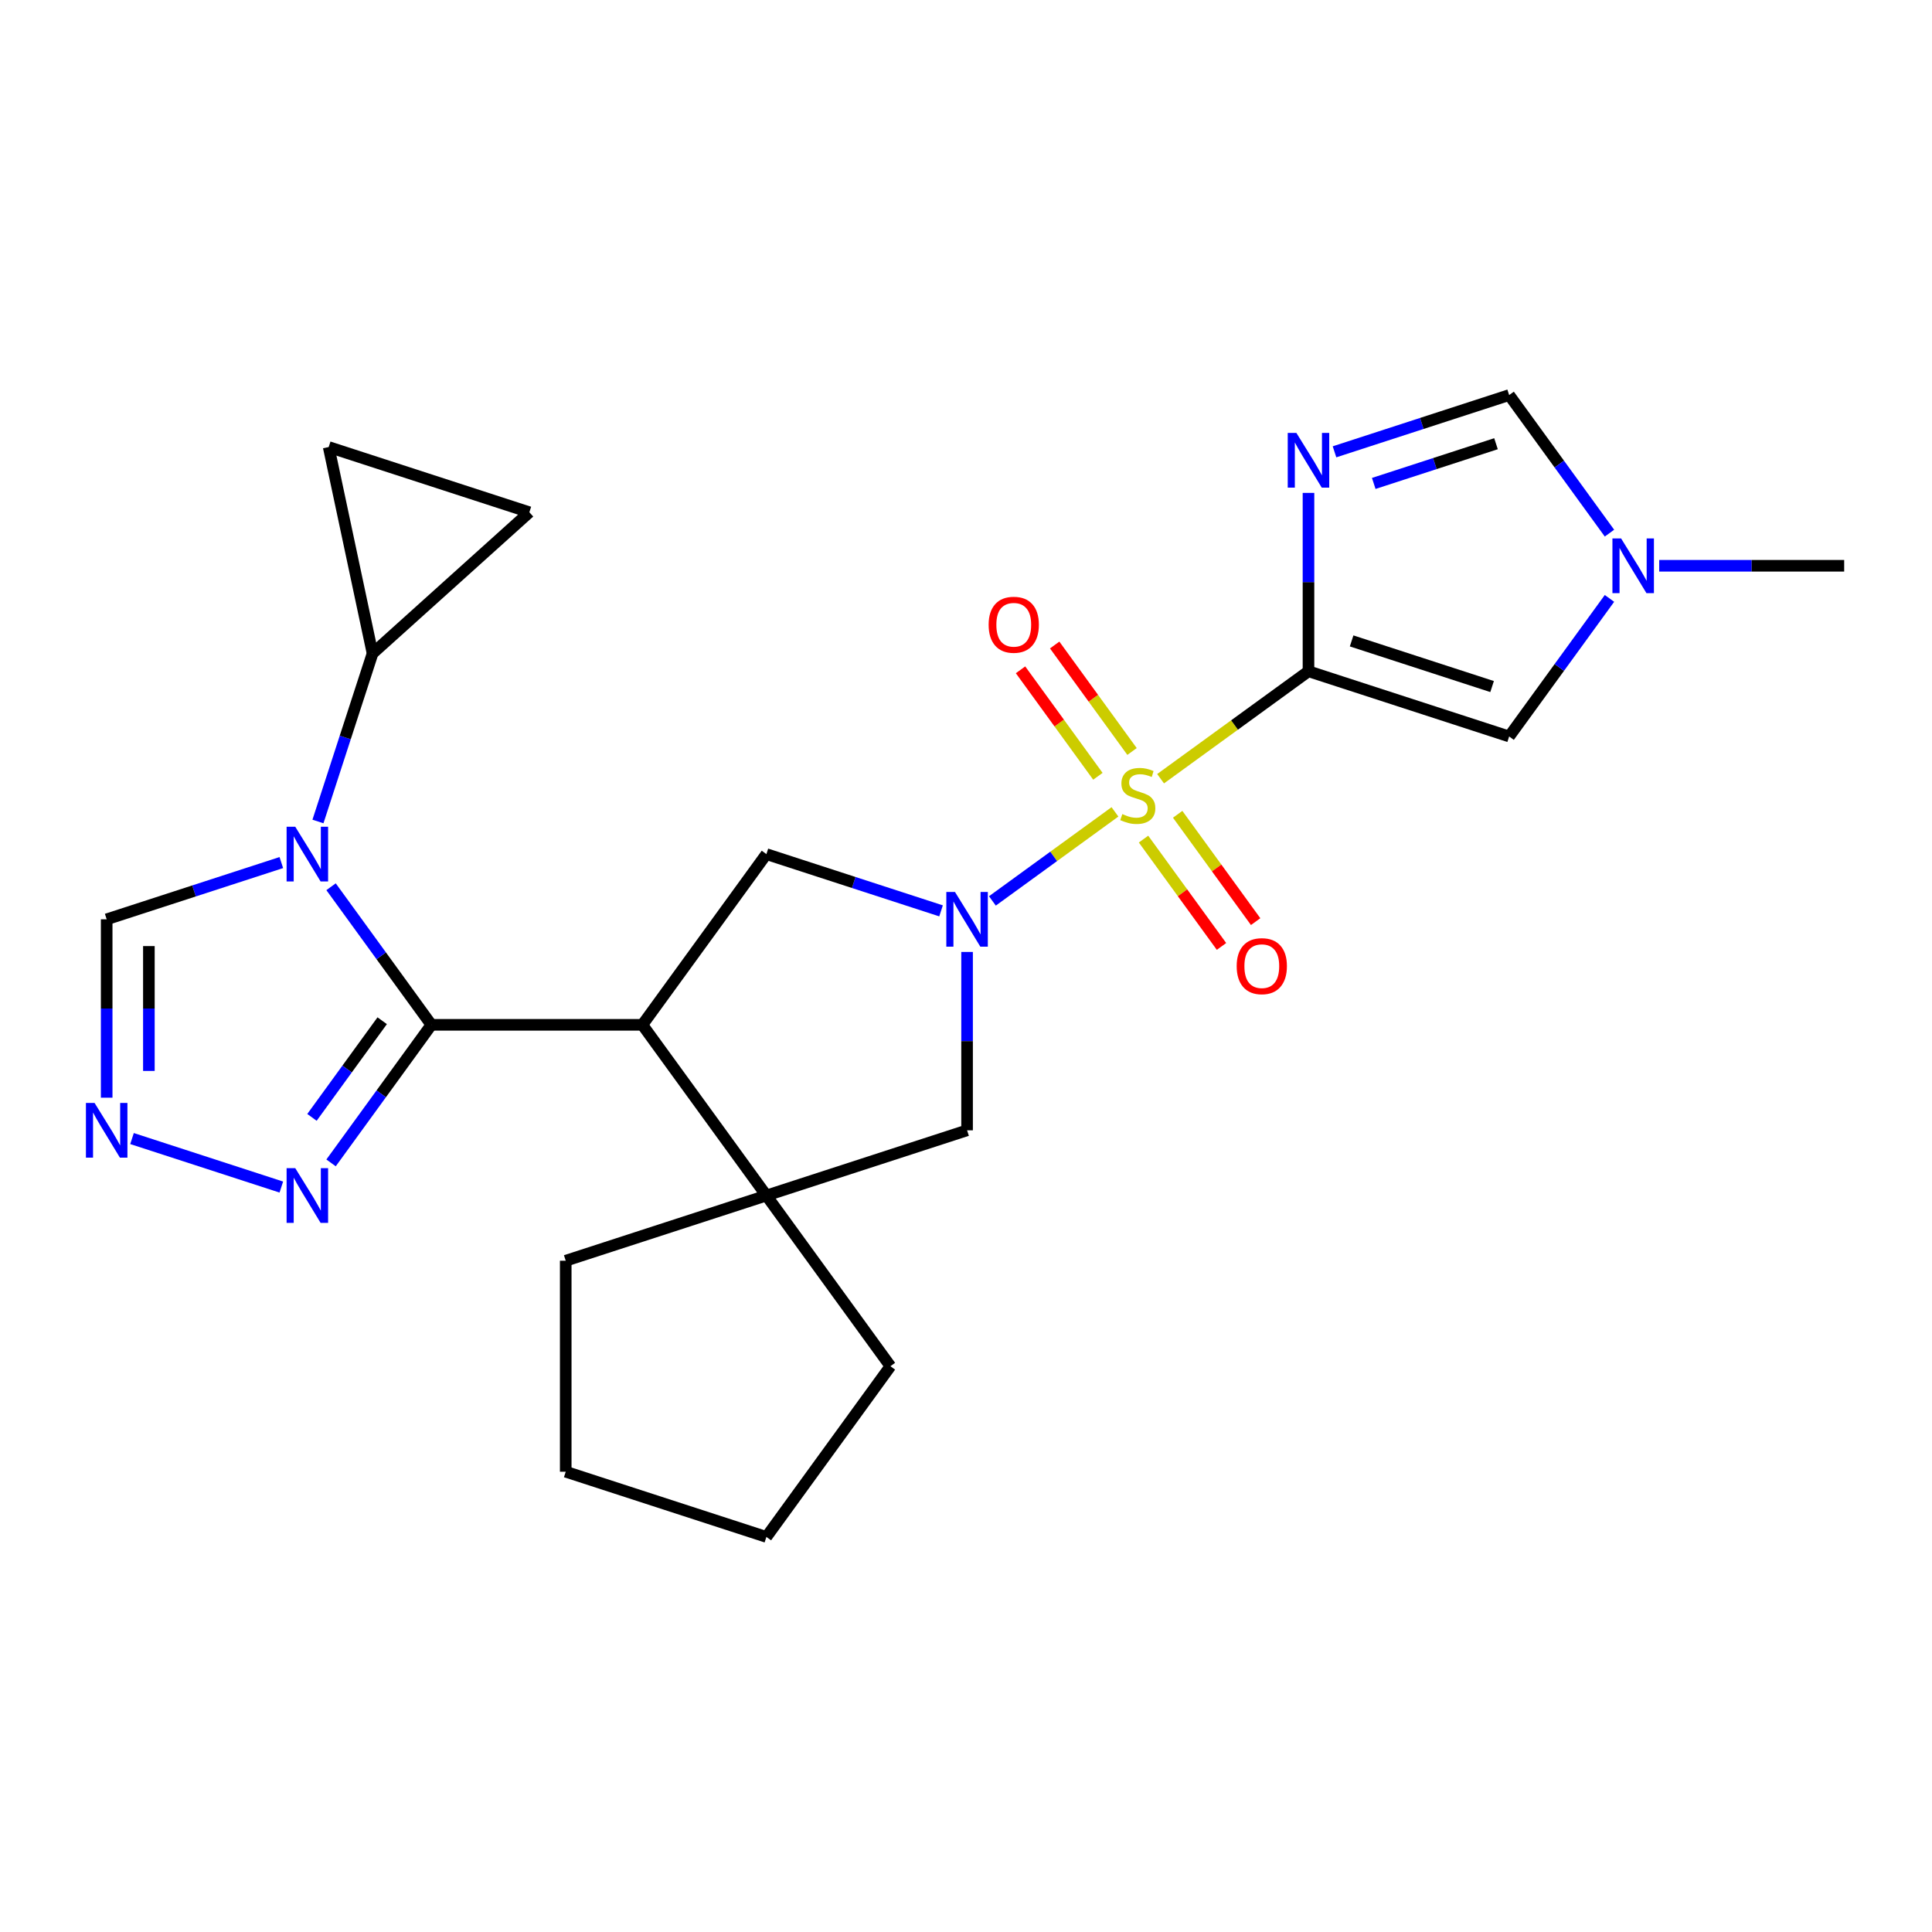<?xml version='1.0' encoding='iso-8859-1'?>
<svg version='1.1' baseProfile='full'
              xmlns='http://www.w3.org/2000/svg'
                      xmlns:rdkit='http://www.rdkit.org/xml'
                      xmlns:xlink='http://www.w3.org/1999/xlink'
                  xml:space='preserve'
width='1000px' height='1000px' viewBox='0 0 1000 1000'>
<!-- END OF HEADER -->
<rect style='opacity:1.0;fill:#FFFFFF;stroke:none' width='1000' height='1000' x='0' y='0'> </rect>
<path class='bond-0' d='M 600.723,403.063 L 638.996,375.257' style='fill:none;fill-rule:evenodd;stroke:#CCCC00;stroke-width:6px;stroke-linecap:butt;stroke-linejoin:miter;stroke-opacity:1' />
<path class='bond-0' d='M 638.996,375.257 L 677.269,347.45' style='fill:none;fill-rule:evenodd;stroke:#000000;stroke-width:6px;stroke-linecap:butt;stroke-linejoin:miter;stroke-opacity:1' />
<path class='bond-1' d='M 577.102,420.225 L 545.382,443.271' style='fill:none;fill-rule:evenodd;stroke:#CCCC00;stroke-width:6px;stroke-linecap:butt;stroke-linejoin:miter;stroke-opacity:1' />
<path class='bond-1' d='M 545.382,443.271 L 513.662,466.317' style='fill:none;fill-rule:evenodd;stroke:#0000FF;stroke-width:6px;stroke-linecap:butt;stroke-linejoin:miter;stroke-opacity:1' />
<path class='bond-18' d='M 585.938,388.969 L 565.917,361.413' style='fill:none;fill-rule:evenodd;stroke:#CCCC00;stroke-width:6px;stroke-linecap:butt;stroke-linejoin:miter;stroke-opacity:1' />
<path class='bond-18' d='M 565.917,361.413 L 545.897,333.857' style='fill:none;fill-rule:evenodd;stroke:#FF0000;stroke-width:6px;stroke-linecap:butt;stroke-linejoin:miter;stroke-opacity:1' />
<path class='bond-18' d='M 568.267,401.808 L 548.246,374.252' style='fill:none;fill-rule:evenodd;stroke:#CCCC00;stroke-width:6px;stroke-linecap:butt;stroke-linejoin:miter;stroke-opacity:1' />
<path class='bond-18' d='M 548.246,374.252 L 528.225,346.696' style='fill:none;fill-rule:evenodd;stroke:#FF0000;stroke-width:6px;stroke-linecap:butt;stroke-linejoin:miter;stroke-opacity:1' />
<path class='bond-19' d='M 591.887,434.319 L 612.068,462.095' style='fill:none;fill-rule:evenodd;stroke:#CCCC00;stroke-width:6px;stroke-linecap:butt;stroke-linejoin:miter;stroke-opacity:1' />
<path class='bond-19' d='M 612.068,462.095 L 632.249,489.871' style='fill:none;fill-rule:evenodd;stroke:#FF0000;stroke-width:6px;stroke-linecap:butt;stroke-linejoin:miter;stroke-opacity:1' />
<path class='bond-19' d='M 609.559,421.48 L 629.739,449.256' style='fill:none;fill-rule:evenodd;stroke:#CCCC00;stroke-width:6px;stroke-linecap:butt;stroke-linejoin:miter;stroke-opacity:1' />
<path class='bond-19' d='M 629.739,449.256 L 649.92,477.033' style='fill:none;fill-rule:evenodd;stroke:#FF0000;stroke-width:6px;stroke-linecap:butt;stroke-linejoin:miter;stroke-opacity:1' />
<path class='bond-5' d='M 677.269,347.45 L 677.269,301.288' style='fill:none;fill-rule:evenodd;stroke:#000000;stroke-width:6px;stroke-linecap:butt;stroke-linejoin:miter;stroke-opacity:1' />
<path class='bond-5' d='M 677.269,301.288 L 677.269,255.126' style='fill:none;fill-rule:evenodd;stroke:#0000FF;stroke-width:6px;stroke-linecap:butt;stroke-linejoin:miter;stroke-opacity:1' />
<path class='bond-9' d='M 677.269,347.45 L 781.137,381.199' style='fill:none;fill-rule:evenodd;stroke:#000000;stroke-width:6px;stroke-linecap:butt;stroke-linejoin:miter;stroke-opacity:1' />
<path class='bond-9' d='M 699.599,331.738 L 772.307,355.363' style='fill:none;fill-rule:evenodd;stroke:#000000;stroke-width:6px;stroke-linecap:butt;stroke-linejoin:miter;stroke-opacity:1' />
<path class='bond-6' d='M 487.086,471.462 L 441.887,456.776' style='fill:none;fill-rule:evenodd;stroke:#0000FF;stroke-width:6px;stroke-linecap:butt;stroke-linejoin:miter;stroke-opacity:1' />
<path class='bond-6' d='M 441.887,456.776 L 396.688,442.089' style='fill:none;fill-rule:evenodd;stroke:#000000;stroke-width:6px;stroke-linecap:butt;stroke-linejoin:miter;stroke-opacity:1' />
<path class='bond-12' d='M 500.557,492.729 L 500.557,538.891' style='fill:none;fill-rule:evenodd;stroke:#0000FF;stroke-width:6px;stroke-linecap:butt;stroke-linejoin:miter;stroke-opacity:1' />
<path class='bond-12' d='M 500.557,538.891 L 500.557,585.052' style='fill:none;fill-rule:evenodd;stroke:#000000;stroke-width:6px;stroke-linecap:butt;stroke-linejoin:miter;stroke-opacity:1' />
<path class='bond-2' d='M 223.28,530.445 L 332.494,530.445' style='fill:none;fill-rule:evenodd;stroke:#000000;stroke-width:6px;stroke-linecap:butt;stroke-linejoin:miter;stroke-opacity:1' />
<path class='bond-3' d='M 223.28,530.445 L 197.319,494.713' style='fill:none;fill-rule:evenodd;stroke:#000000;stroke-width:6px;stroke-linecap:butt;stroke-linejoin:miter;stroke-opacity:1' />
<path class='bond-3' d='M 197.319,494.713 L 171.357,458.98' style='fill:none;fill-rule:evenodd;stroke:#0000FF;stroke-width:6px;stroke-linecap:butt;stroke-linejoin:miter;stroke-opacity:1' />
<path class='bond-8' d='M 223.28,530.445 L 197.319,566.178' style='fill:none;fill-rule:evenodd;stroke:#000000;stroke-width:6px;stroke-linecap:butt;stroke-linejoin:miter;stroke-opacity:1' />
<path class='bond-8' d='M 197.319,566.178 L 171.357,601.911' style='fill:none;fill-rule:evenodd;stroke:#0000FF;stroke-width:6px;stroke-linecap:butt;stroke-linejoin:miter;stroke-opacity:1' />
<path class='bond-8' d='M 197.82,528.326 L 179.647,553.339' style='fill:none;fill-rule:evenodd;stroke:#000000;stroke-width:6px;stroke-linecap:butt;stroke-linejoin:miter;stroke-opacity:1' />
<path class='bond-8' d='M 179.647,553.339 L 161.474,578.352' style='fill:none;fill-rule:evenodd;stroke:#0000FF;stroke-width:6px;stroke-linecap:butt;stroke-linejoin:miter;stroke-opacity:1' />
<path class='bond-11' d='M 164.574,425.199 L 178.704,381.71' style='fill:none;fill-rule:evenodd;stroke:#0000FF;stroke-width:6px;stroke-linecap:butt;stroke-linejoin:miter;stroke-opacity:1' />
<path class='bond-11' d='M 178.704,381.71 L 192.835,338.221' style='fill:none;fill-rule:evenodd;stroke:#000000;stroke-width:6px;stroke-linecap:butt;stroke-linejoin:miter;stroke-opacity:1' />
<path class='bond-15' d='M 145.615,446.466 L 100.416,461.152' style='fill:none;fill-rule:evenodd;stroke:#0000FF;stroke-width:6px;stroke-linecap:butt;stroke-linejoin:miter;stroke-opacity:1' />
<path class='bond-15' d='M 100.416,461.152 L 55.217,475.838' style='fill:none;fill-rule:evenodd;stroke:#000000;stroke-width:6px;stroke-linecap:butt;stroke-linejoin:miter;stroke-opacity:1' />
<path class='bond-4' d='M 332.494,530.445 L 396.688,442.089' style='fill:none;fill-rule:evenodd;stroke:#000000;stroke-width:6px;stroke-linecap:butt;stroke-linejoin:miter;stroke-opacity:1' />
<path class='bond-25' d='M 332.494,530.445 L 396.688,618.801' style='fill:none;fill-rule:evenodd;stroke:#000000;stroke-width:6px;stroke-linecap:butt;stroke-linejoin:miter;stroke-opacity:1' />
<path class='bond-13' d='M 690.739,233.859 L 735.938,219.173' style='fill:none;fill-rule:evenodd;stroke:#0000FF;stroke-width:6px;stroke-linecap:butt;stroke-linejoin:miter;stroke-opacity:1' />
<path class='bond-13' d='M 735.938,219.173 L 781.137,204.487' style='fill:none;fill-rule:evenodd;stroke:#000000;stroke-width:6px;stroke-linecap:butt;stroke-linejoin:miter;stroke-opacity:1' />
<path class='bond-13' d='M 711.049,250.227 L 742.688,239.947' style='fill:none;fill-rule:evenodd;stroke:#0000FF;stroke-width:6px;stroke-linecap:butt;stroke-linejoin:miter;stroke-opacity:1' />
<path class='bond-13' d='M 742.688,239.947 L 774.327,229.666' style='fill:none;fill-rule:evenodd;stroke:#000000;stroke-width:6px;stroke-linecap:butt;stroke-linejoin:miter;stroke-opacity:1' />
<path class='bond-7' d='M 396.688,618.801 L 500.557,585.052' style='fill:none;fill-rule:evenodd;stroke:#000000;stroke-width:6px;stroke-linecap:butt;stroke-linejoin:miter;stroke-opacity:1' />
<path class='bond-20' d='M 396.688,618.801 L 460.883,707.157' style='fill:none;fill-rule:evenodd;stroke:#000000;stroke-width:6px;stroke-linecap:butt;stroke-linejoin:miter;stroke-opacity:1' />
<path class='bond-21' d='M 396.688,618.801 L 292.82,652.55' style='fill:none;fill-rule:evenodd;stroke:#000000;stroke-width:6px;stroke-linecap:butt;stroke-linejoin:miter;stroke-opacity:1' />
<path class='bond-10' d='M 145.615,614.424 L 68.333,589.314' style='fill:none;fill-rule:evenodd;stroke:#0000FF;stroke-width:6px;stroke-linecap:butt;stroke-linejoin:miter;stroke-opacity:1' />
<path class='bond-14' d='M 781.137,381.199 L 807.099,345.466' style='fill:none;fill-rule:evenodd;stroke:#000000;stroke-width:6px;stroke-linecap:butt;stroke-linejoin:miter;stroke-opacity:1' />
<path class='bond-14' d='M 807.099,345.466 L 833.06,309.733' style='fill:none;fill-rule:evenodd;stroke:#0000FF;stroke-width:6px;stroke-linecap:butt;stroke-linejoin:miter;stroke-opacity:1' />
<path class='bond-28' d='M 55.217,568.162 L 55.217,522' style='fill:none;fill-rule:evenodd;stroke:#0000FF;stroke-width:6px;stroke-linecap:butt;stroke-linejoin:miter;stroke-opacity:1' />
<path class='bond-28' d='M 55.217,522 L 55.217,475.838' style='fill:none;fill-rule:evenodd;stroke:#000000;stroke-width:6px;stroke-linecap:butt;stroke-linejoin:miter;stroke-opacity:1' />
<path class='bond-28' d='M 77.06,554.313 L 77.06,522' style='fill:none;fill-rule:evenodd;stroke:#0000FF;stroke-width:6px;stroke-linecap:butt;stroke-linejoin:miter;stroke-opacity:1' />
<path class='bond-28' d='M 77.06,522 L 77.06,489.687' style='fill:none;fill-rule:evenodd;stroke:#000000;stroke-width:6px;stroke-linecap:butt;stroke-linejoin:miter;stroke-opacity:1' />
<path class='bond-16' d='M 192.835,338.221 L 170.128,231.394' style='fill:none;fill-rule:evenodd;stroke:#000000;stroke-width:6px;stroke-linecap:butt;stroke-linejoin:miter;stroke-opacity:1' />
<path class='bond-17' d='M 192.835,338.221 L 273.996,265.142' style='fill:none;fill-rule:evenodd;stroke:#000000;stroke-width:6px;stroke-linecap:butt;stroke-linejoin:miter;stroke-opacity:1' />
<path class='bond-26' d='M 781.137,204.487 L 807.099,240.22' style='fill:none;fill-rule:evenodd;stroke:#000000;stroke-width:6px;stroke-linecap:butt;stroke-linejoin:miter;stroke-opacity:1' />
<path class='bond-26' d='M 807.099,240.22 L 833.06,275.952' style='fill:none;fill-rule:evenodd;stroke:#0000FF;stroke-width:6px;stroke-linecap:butt;stroke-linejoin:miter;stroke-opacity:1' />
<path class='bond-22' d='M 858.802,292.843 L 906.674,292.843' style='fill:none;fill-rule:evenodd;stroke:#0000FF;stroke-width:6px;stroke-linecap:butt;stroke-linejoin:miter;stroke-opacity:1' />
<path class='bond-22' d='M 906.674,292.843 L 954.545,292.843' style='fill:none;fill-rule:evenodd;stroke:#000000;stroke-width:6px;stroke-linecap:butt;stroke-linejoin:miter;stroke-opacity:1' />
<path class='bond-29' d='M 170.128,231.394 L 273.996,265.142' style='fill:none;fill-rule:evenodd;stroke:#000000;stroke-width:6px;stroke-linecap:butt;stroke-linejoin:miter;stroke-opacity:1' />
<path class='bond-23' d='M 460.883,707.157 L 396.688,795.513' style='fill:none;fill-rule:evenodd;stroke:#000000;stroke-width:6px;stroke-linecap:butt;stroke-linejoin:miter;stroke-opacity:1' />
<path class='bond-24' d='M 292.82,652.55 L 292.82,761.764' style='fill:none;fill-rule:evenodd;stroke:#000000;stroke-width:6px;stroke-linecap:butt;stroke-linejoin:miter;stroke-opacity:1' />
<path class='bond-27' d='M 396.688,795.513 L 292.82,761.764' style='fill:none;fill-rule:evenodd;stroke:#000000;stroke-width:6px;stroke-linecap:butt;stroke-linejoin:miter;stroke-opacity:1' />
<path  class='atom-0' d='M 580.913 421.364
Q 581.233 421.484, 582.553 422.044
Q 583.873 422.604, 585.313 422.964
Q 586.793 423.284, 588.233 423.284
Q 590.913 423.284, 592.473 422.004
Q 594.033 420.684, 594.033 418.404
Q 594.033 416.844, 593.233 415.884
Q 592.473 414.924, 591.273 414.404
Q 590.073 413.884, 588.073 413.284
Q 585.553 412.524, 584.033 411.804
Q 582.553 411.084, 581.473 409.564
Q 580.433 408.044, 580.433 405.484
Q 580.433 401.924, 582.833 399.724
Q 585.273 397.524, 590.073 397.524
Q 593.353 397.524, 597.073 399.084
L 596.153 402.164
Q 592.753 400.764, 590.193 400.764
Q 587.433 400.764, 585.913 401.924
Q 584.393 403.044, 584.433 405.004
Q 584.433 406.524, 585.193 407.444
Q 585.993 408.364, 587.113 408.884
Q 588.273 409.404, 590.193 410.004
Q 592.753 410.804, 594.273 411.604
Q 595.793 412.404, 596.873 414.044
Q 597.993 415.644, 597.993 418.404
Q 597.993 422.324, 595.353 424.444
Q 592.753 426.524, 588.393 426.524
Q 585.873 426.524, 583.953 425.964
Q 582.073 425.444, 579.833 424.524
L 580.913 421.364
' fill='#CCCC00'/>
<path  class='atom-2' d='M 494.297 461.678
L 503.577 476.678
Q 504.497 478.158, 505.977 480.838
Q 507.457 483.518, 507.537 483.678
L 507.537 461.678
L 511.297 461.678
L 511.297 489.998
L 507.417 489.998
L 497.457 473.598
Q 496.297 471.678, 495.057 469.478
Q 493.857 467.278, 493.497 466.598
L 493.497 489.998
L 489.817 489.998
L 489.817 461.678
L 494.297 461.678
' fill='#0000FF'/>
<path  class='atom-4' d='M 152.826 427.929
L 162.106 442.929
Q 163.026 444.409, 164.506 447.089
Q 165.986 449.769, 166.066 449.929
L 166.066 427.929
L 169.826 427.929
L 169.826 456.249
L 165.946 456.249
L 155.986 439.849
Q 154.826 437.929, 153.586 435.729
Q 152.386 433.529, 152.026 432.849
L 152.026 456.249
L 148.346 456.249
L 148.346 427.929
L 152.826 427.929
' fill='#0000FF'/>
<path  class='atom-6' d='M 671.009 224.076
L 680.289 239.076
Q 681.209 240.556, 682.689 243.236
Q 684.169 245.916, 684.249 246.076
L 684.249 224.076
L 688.009 224.076
L 688.009 252.396
L 684.129 252.396
L 674.169 235.996
Q 673.009 234.076, 671.769 231.876
Q 670.569 229.676, 670.209 228.996
L 670.209 252.396
L 666.529 252.396
L 666.529 224.076
L 671.009 224.076
' fill='#0000FF'/>
<path  class='atom-9' d='M 152.826 604.641
L 162.106 619.641
Q 163.026 621.121, 164.506 623.801
Q 165.986 626.481, 166.066 626.641
L 166.066 604.641
L 169.826 604.641
L 169.826 632.961
L 165.946 632.961
L 155.986 616.561
Q 154.826 614.641, 153.586 612.441
Q 152.386 610.241, 152.026 609.561
L 152.026 632.961
L 148.346 632.961
L 148.346 604.641
L 152.826 604.641
' fill='#0000FF'/>
<path  class='atom-11' d='M 48.957 570.892
L 58.237 585.892
Q 59.157 587.372, 60.637 590.052
Q 62.117 592.732, 62.197 592.892
L 62.197 570.892
L 65.957 570.892
L 65.957 599.212
L 62.077 599.212
L 52.117 582.812
Q 50.957 580.892, 49.717 578.692
Q 48.517 576.492, 48.157 575.812
L 48.157 599.212
L 44.477 599.212
L 44.477 570.892
L 48.957 570.892
' fill='#0000FF'/>
<path  class='atom-15' d='M 839.072 278.683
L 848.352 293.683
Q 849.272 295.163, 850.752 297.843
Q 852.232 300.523, 852.312 300.683
L 852.312 278.683
L 856.072 278.683
L 856.072 307.003
L 852.192 307.003
L 842.232 290.603
Q 841.072 288.683, 839.832 286.483
Q 838.632 284.283, 838.272 283.603
L 838.272 307.003
L 834.592 307.003
L 834.592 278.683
L 839.072 278.683
' fill='#0000FF'/>
<path  class='atom-19' d='M 511.718 323.368
Q 511.718 316.568, 515.078 312.768
Q 518.438 308.968, 524.718 308.968
Q 530.998 308.968, 534.358 312.768
Q 537.718 316.568, 537.718 323.368
Q 537.718 330.248, 534.318 334.168
Q 530.918 338.048, 524.718 338.048
Q 518.478 338.048, 515.078 334.168
Q 511.718 330.288, 511.718 323.368
M 524.718 334.848
Q 529.038 334.848, 531.358 331.968
Q 533.718 329.048, 533.718 323.368
Q 533.718 317.808, 531.358 315.008
Q 529.038 312.168, 524.718 312.168
Q 520.398 312.168, 518.038 314.968
Q 515.718 317.768, 515.718 323.368
Q 515.718 329.088, 518.038 331.968
Q 520.398 334.848, 524.718 334.848
' fill='#FF0000'/>
<path  class='atom-20' d='M 640.107 500.08
Q 640.107 493.28, 643.467 489.48
Q 646.827 485.68, 653.107 485.68
Q 659.387 485.68, 662.747 489.48
Q 666.107 493.28, 666.107 500.08
Q 666.107 506.96, 662.707 510.88
Q 659.307 514.76, 653.107 514.76
Q 646.867 514.76, 643.467 510.88
Q 640.107 507, 640.107 500.08
M 653.107 511.56
Q 657.427 511.56, 659.747 508.68
Q 662.107 505.76, 662.107 500.08
Q 662.107 494.52, 659.747 491.72
Q 657.427 488.88, 653.107 488.88
Q 648.787 488.88, 646.427 491.68
Q 644.107 494.48, 644.107 500.08
Q 644.107 505.8, 646.427 508.68
Q 648.787 511.56, 653.107 511.56
' fill='#FF0000'/>
</svg>
